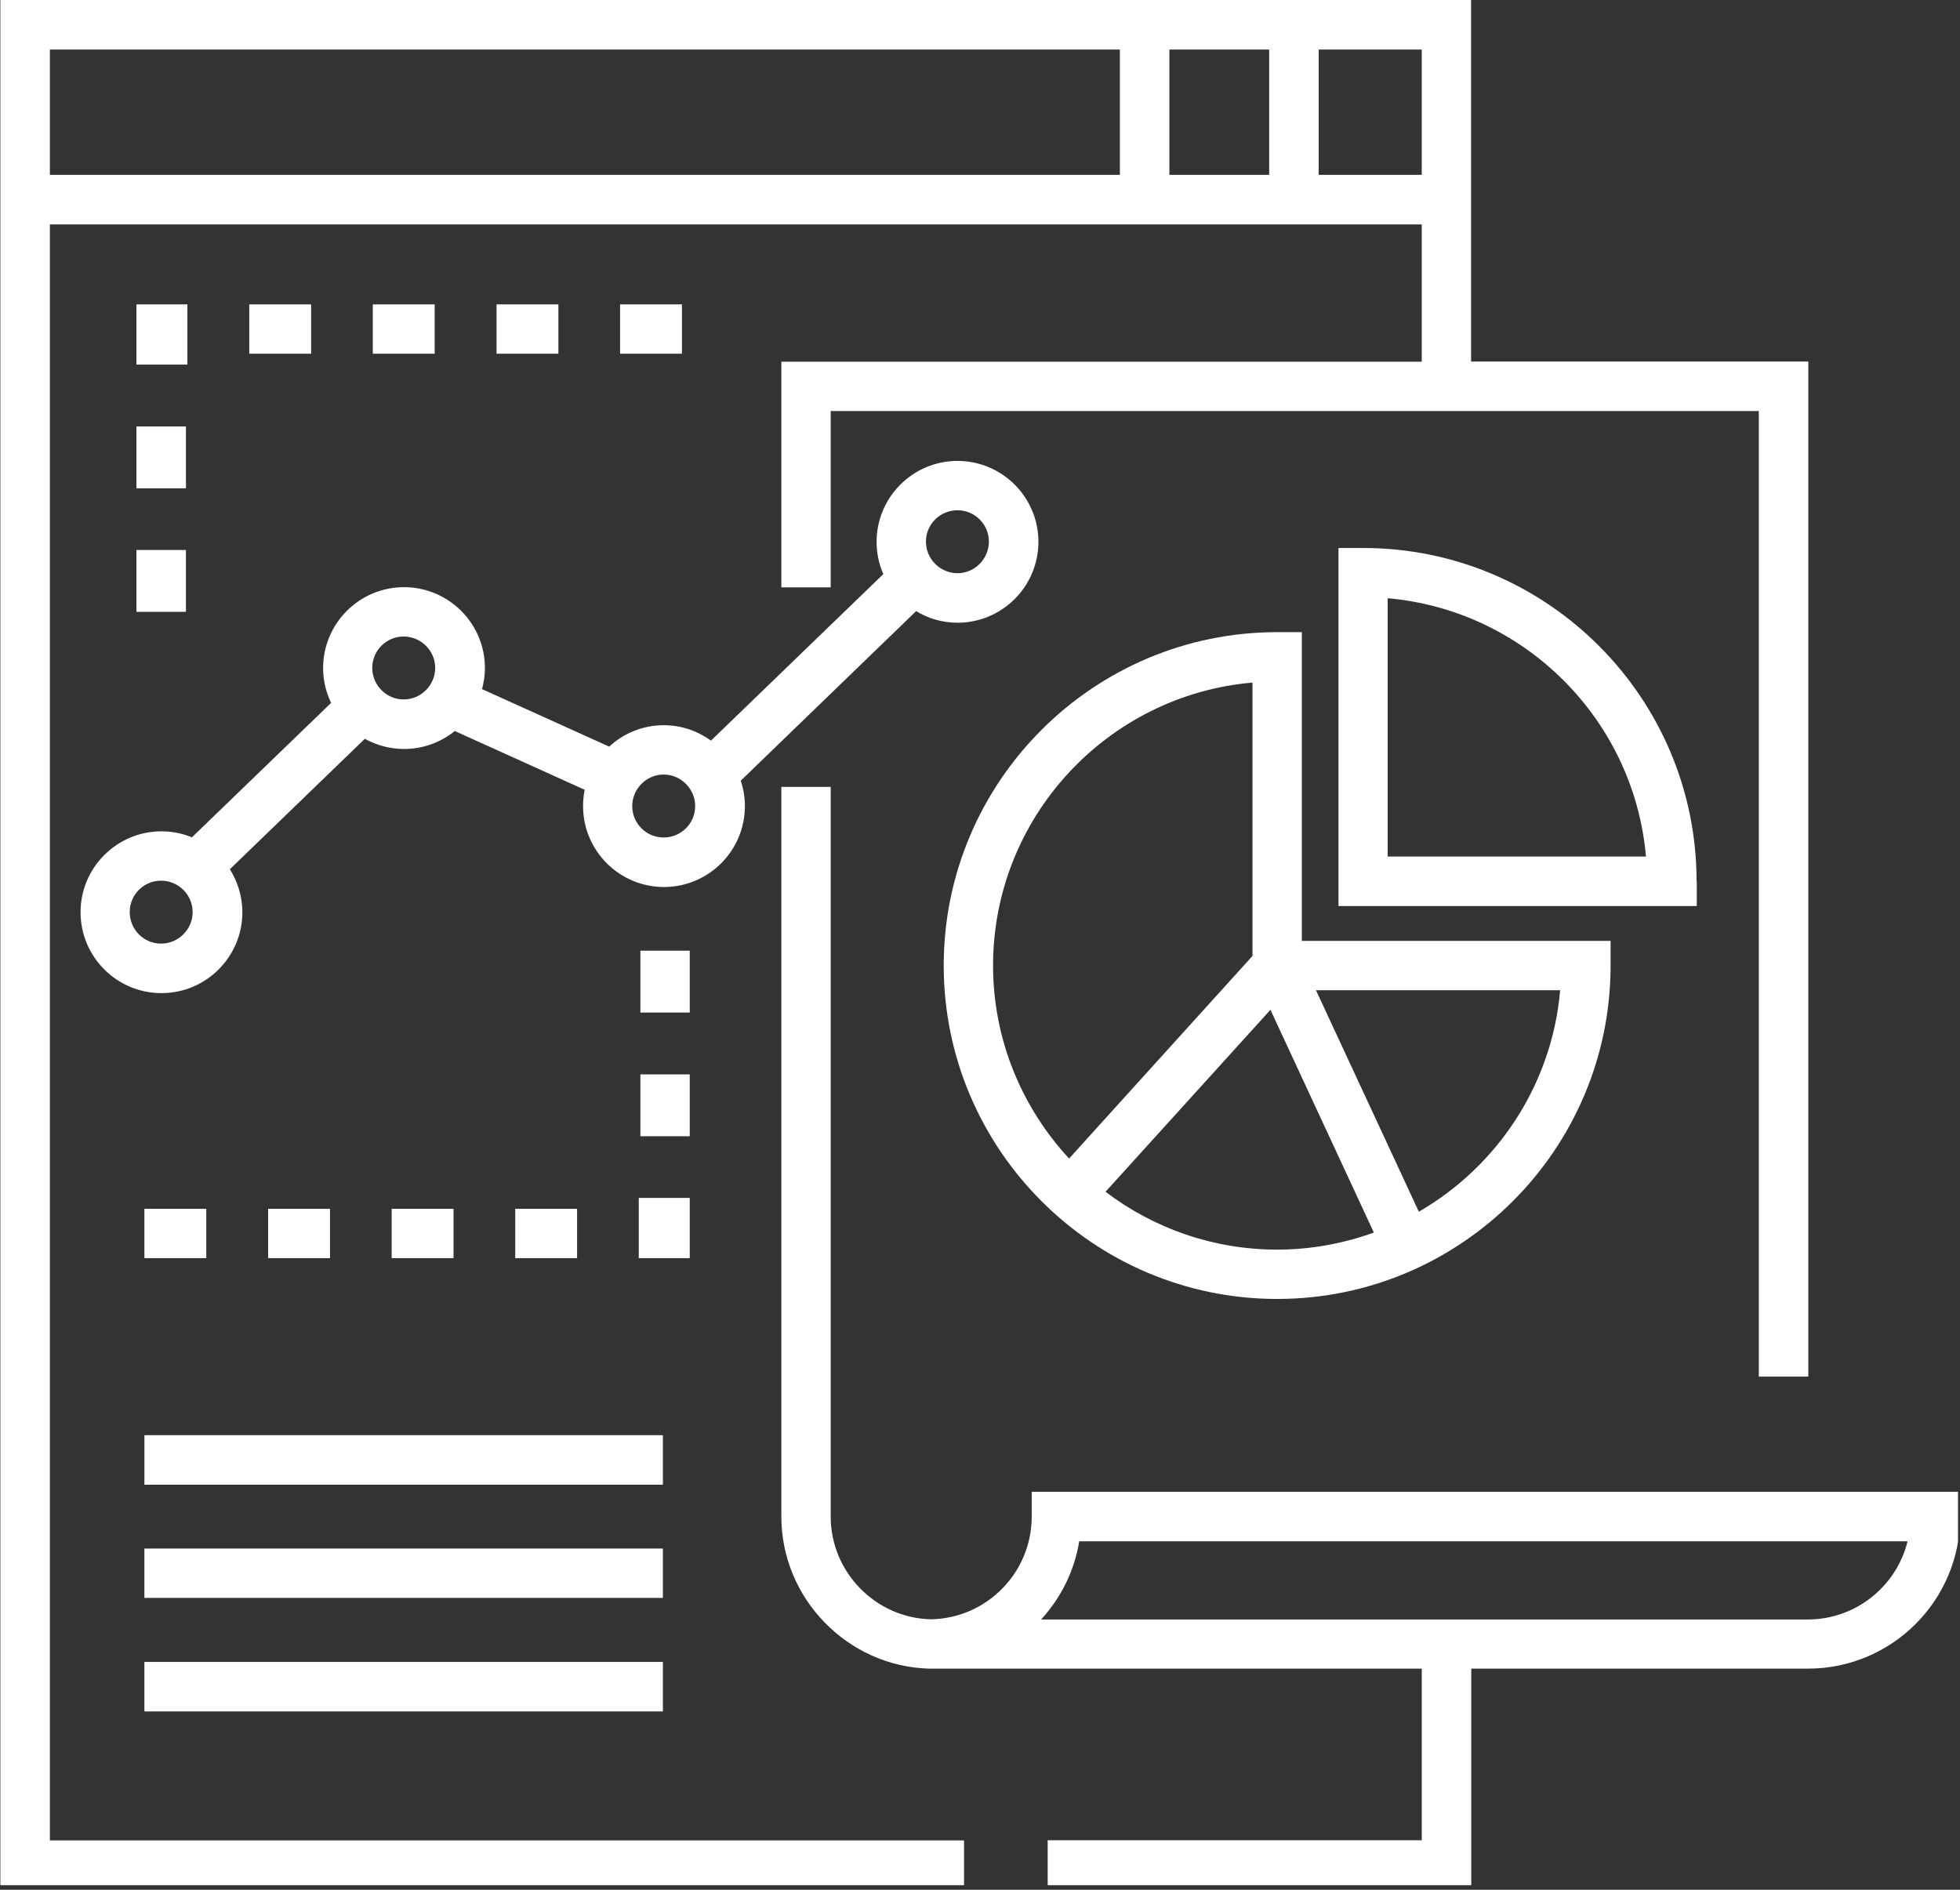 <?xml version="1.0" encoding="UTF-8"?>
<svg id="Layer_1" data-name="Layer 1" xmlns="http://www.w3.org/2000/svg" xmlns:xlink="http://www.w3.org/1999/xlink" viewBox="0 0 108.04 104.18">
  <rect x="0" y="0" width="108.04" height="104.18" fill="#333333" stroke="none"/>
  <defs>
    <style>
      .cls-1 {
        fill: #ffffff;
      }

      .cls-1, .cls-2 {
        stroke-width: 0px;
      }

      .cls-2 {
        fill: none;
      }

      .cls-3 {
        clip-path: url(#clippath-1);
      }

      .cls-4 {
        clip-path: url(#clippath);
      }
    </style>
    <clipPath id="clippath">
      <rect class="cls-2" x="42.49" y="42.61" width="65.44" height="61.32"/>
    </clipPath>
    <clipPath id="clippath-1">
      <rect class="cls-2" width="99.81" height="103.93"/>
    </clipPath>
  </defs>
  <path class="cls-1" d="M7.96,85.37h28.58v2.72H7.96v-2.72Z"/>
  <path class="cls-1" d="M7.96,79.12h28.58v2.73H7.96v-2.73Z"/>
  <path class="cls-1" d="M7.96,91.62h28.58v2.73H7.96v-2.73Z"/>
  <path class="cls-1" d="M7.52,23.51h2.73v3.41h-2.73v-3.41Z"/>
  <path class="cls-1" d="M7.52,30.32h2.73v3.41h-2.73v-3.41Z"/>
  <path class="cls-1" d="M10.33,20.1v-3.32h-2.81v3.32h2.81Z"/>
  <path class="cls-1" d="M13.74,16.78h3.41v2.72h-3.41v-2.72Z"/>
  <path class="cls-1" d="M20.55,16.78h3.41v2.72h-3.41v-2.72Z"/>
  <path class="cls-1" d="M27.37,16.78h3.41v2.72h-3.41v-2.72Z"/>
  <path class="cls-1" d="M34.18,16.78h3.41v2.72h-3.41v-2.72Z"/>
  <path class="cls-1" d="M35.3,52.41h2.72v3.41h-2.72v-3.41Z"/>
  <path class="cls-1" d="M7.96,66.64h3.41v2.72h-3.41v-2.72Z"/>
  <path class="cls-1" d="M14.78,66.64h3.41v2.72h-3.41v-2.72Z"/>
  <path class="cls-1" d="M35.3,59.23h2.72v3.41h-2.72v-3.41Z"/>
  <path class="cls-1" d="M38.02,66.04h-2.81v3.32h2.81v-3.32Z"/>
  <path class="cls-1" d="M28.4,66.64h3.41v2.72h-3.41v-2.72Z"/>
  <path class="cls-1" d="M21.59,66.64h3.41v2.72h-3.41v-2.72Z"/>
  <g class="cls-4">
    <path class="cls-1" d="M56.87,82.25v1.36c0,3.08-2.47,5.6-5.54,5.66-3.06-.06-5.54-2.6-5.54-5.66v-40.23h-2.72v40.23c0,4.51,3.64,8.25,8.14,8.38h0s.07,0,.11,0c.05,0,.09,0,.14,0h26.91v9.46h-20.62v2.72h23.35v-12.18h18.56c4.63,0,8.39-3.76,8.39-8.39v-1.36h-51.17ZM99.65,89.28h-42.26c1.08-1.18,1.83-2.66,2.1-4.31h45.66c-.61,2.47-2.84,4.31-5.5,4.31Z"/>
  </g>
  <g class="cls-3">
    <path class="cls-1" d="M2.75,12.37h75.62v7.57h-35.3v12.44h2.72v-9.72h51.16v53.23h2.73V19.93h-18.59V0H.02v104.18h53.12v-2.72H2.75V12.37ZM72.69,2.73h5.68v6.91h-5.68V2.73ZM64.46,2.73h5.5v6.91h-5.5V2.73ZM2.75,2.73h58.98v6.91H2.75V2.73Z"/>
  </g>
  <path class="cls-1" d="M70.4,71.61c10.14,0,18.38-8.25,18.38-18.38v-1.36h-17.02v-17.02h-1.36c-10.14,0-18.38,8.25-18.38,18.38s8.25,18.38,18.38,18.38ZM86,54.59c-.45,5.22-3.48,9.72-7.79,12.21l-5.67-12.21h13.46ZM75.73,67.95c-1.67.6-3.46.94-5.33.94-3.55,0-6.83-1.19-9.46-3.19l9.09-10.03,5.7,12.28ZM69.04,37.63v15.07l-10.11,11.17c-2.59-2.8-4.19-6.54-4.19-10.64,0-8.17,6.3-14.91,14.3-15.6Z"/>
  <path class="cls-1" d="M93.52,48.59c0-10.14-8.25-18.38-18.38-18.38h-1.36v19.74h19.75v-1.36ZM76.49,47.22v-14.24c7.55.66,13.58,6.69,14.24,14.24h-14.24Z"/>
  <path class="cls-1" d="M52.78,34.33c2.46,0,4.46-2,4.46-4.46s-2-4.46-4.46-4.46-4.46,2-4.46,4.46c0,.63.13,1.23.37,1.78l-9.5,9.18c-.73-.53-1.63-.85-2.6-.85-1.16,0-2.22.45-3.01,1.18l-7.01-3.17c.1-.37.16-.76.16-1.16,0-2.46-2-4.46-4.46-4.46s-4.46,2-4.46,4.46c0,.69.16,1.33.44,1.92l-7.67,7.41c-.52-.21-1.08-.33-1.68-.33-2.46,0-4.46,2-4.46,4.46s2,4.46,4.46,4.46,4.46-2,4.46-4.46c0-.87-.26-1.68-.69-2.37l7.44-7.19c.64.35,1.37.56,2.16.56,1.06,0,2.03-.37,2.8-.99l7.16,3.24c-.06.29-.09.59-.09.9,0,2.46,2,4.46,4.46,4.46s4.46-2,4.46-4.46c0-.49-.08-.96-.23-1.4l9.67-9.35c.67.41,1.45.64,2.29.64ZM52.78,28.13c.96,0,1.73.78,1.73,1.73s-.78,1.74-1.73,1.74-1.74-.78-1.74-1.74.78-1.73,1.74-1.73ZM8.88,52.02c-.96,0-1.73-.78-1.73-1.74s.78-1.73,1.73-1.73,1.74.78,1.74,1.73-.78,1.74-1.74,1.74ZM22.25,38.56c-.95,0-1.73-.78-1.73-1.74s.78-1.73,1.73-1.73,1.74.78,1.74,1.73-.78,1.74-1.74,1.74ZM36.58,46.17c-.96,0-1.73-.78-1.73-1.73s.78-1.74,1.73-1.74,1.74.78,1.74,1.74-.78,1.73-1.74,1.73Z"/>
</svg>